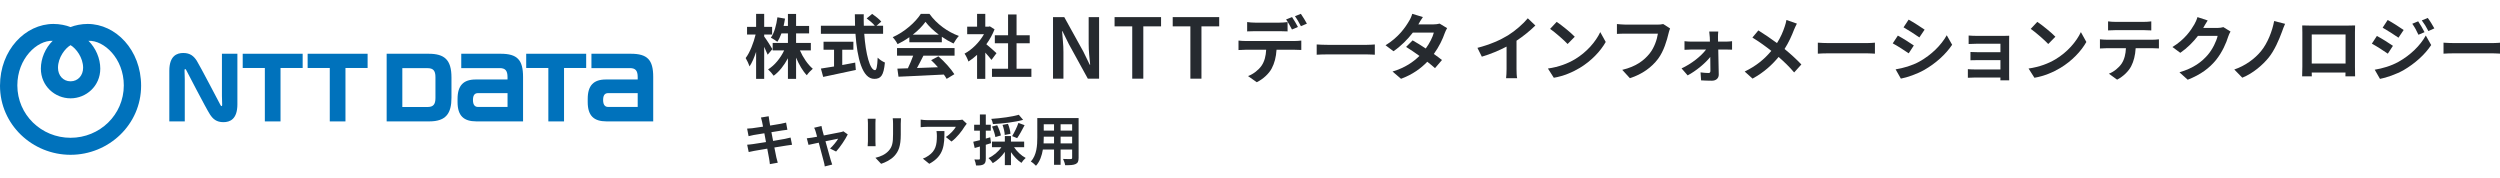 <svg width="731" height="52" viewBox="0 0 731 52" fill="none" xmlns="http://www.w3.org/2000/svg">
<g clip-path="url(#clip0_15_483)">
<path d="M222.824 35.576C222.728 35.112 222.616 34.744 222.504 34.36L224.76 33.992C224.808 34.312 224.856 34.856 224.936 35.24C224.968 35.464 225.064 35.992 225.192 36.712C226.552 36.488 227.768 36.296 228.344 36.184C228.856 36.088 229.464 35.96 229.848 35.848L230.232 37.944C229.88 37.976 229.24 38.072 228.76 38.136C228.104 38.248 226.888 38.44 225.56 38.648C225.72 39.448 225.88 40.328 226.056 41.208C227.496 40.968 228.808 40.744 229.528 40.6C230.152 40.472 230.744 40.344 231.16 40.216L231.592 42.328C231.16 42.36 230.504 42.472 229.896 42.568C229.128 42.696 227.832 42.904 226.424 43.128C226.68 44.44 226.904 45.512 227 46.008C227.112 46.488 227.272 47.064 227.416 47.576L225.112 47.992C225.032 47.4 224.984 46.84 224.888 46.376C224.808 45.912 224.6 44.808 224.344 43.464C222.712 43.736 221.208 43.992 220.52 44.12C219.832 44.248 219.288 44.36 218.92 44.456L218.472 42.312C218.904 42.296 219.624 42.2 220.136 42.136C220.872 42.04 222.36 41.8 223.976 41.544C223.816 40.68 223.64 39.784 223.496 38.968C222.088 39.192 220.856 39.4 220.36 39.48C219.848 39.592 219.432 39.672 218.888 39.816L218.456 37.608C218.968 37.592 219.448 37.56 219.944 37.496C220.504 37.432 221.736 37.256 223.112 37.032C222.984 36.36 222.872 35.832 222.824 35.576ZM240.2 36.84C240.264 37.208 240.36 37.64 240.456 38.056C240.568 38.44 240.712 38.984 240.888 39.608C242.92 39.224 245.16 38.792 245.784 38.648C246.072 38.6 246.376 38.504 246.6 38.392L247.88 39.304C247.208 40.712 245.592 43.112 244.472 44.312L242.712 43.432C243.528 42.696 244.648 41.336 245.08 40.552C244.696 40.616 243.096 40.952 241.368 41.304C241.976 43.512 242.664 45.976 242.904 46.808C243 47.08 243.208 47.8 243.336 48.12L241.16 48.664C241.112 48.232 241 47.704 240.872 47.256C240.632 46.392 239.976 43.896 239.4 41.72C238.056 42.008 236.888 42.248 236.408 42.36L235.912 40.44C236.424 40.392 236.856 40.344 237.384 40.248C237.608 40.216 238.184 40.12 238.92 39.976C238.76 39.352 238.616 38.84 238.504 38.488C238.392 38.072 238.232 37.688 238.056 37.352L240.2 36.84ZM263.448 34.584C263.416 35.032 263.384 35.544 263.384 36.184V39.352C263.384 42.792 262.712 44.28 261.528 45.592C260.472 46.744 258.808 47.528 257.64 47.896L255.976 46.136C257.56 45.768 258.856 45.16 259.816 44.12C260.92 42.92 261.128 41.72 261.128 39.224V36.184C261.128 35.544 261.096 35.032 261.032 34.584H263.448ZM256.024 34.712C255.992 35.08 255.976 35.432 255.976 35.944V41.352C255.976 41.752 255.992 42.376 256.024 42.744H253.704C253.72 42.44 253.784 41.816 253.784 41.336V35.944C253.784 35.64 253.768 35.08 253.72 34.712H256.024ZM282.68 36.168C282.504 36.376 282.2 36.76 282.056 37C281.304 38.248 279.784 40.264 278.216 41.384L276.552 40.056C277.832 39.272 279.08 37.864 279.496 37.08H271.16C270.488 37.08 269.96 37.128 269.208 37.192V34.968C269.816 35.064 270.488 35.128 271.16 35.128H279.784C280.232 35.128 281.112 35.08 281.416 34.984L282.68 36.168ZM276.152 38.328C276.152 42.296 276.072 45.56 271.72 47.896L269.848 46.376C270.36 46.2 270.936 45.928 271.528 45.496C273.56 44.088 273.944 42.392 273.944 39.768C273.944 39.272 273.912 38.84 273.832 38.328H276.152ZM297.896 33.56L299.16 35.048C296.696 35.736 293.256 36.12 290.344 36.28C290.28 35.848 290.04 35.16 289.848 34.76C292.696 34.568 295.944 34.136 297.896 33.56ZM297.416 40.392L295.944 39.8C296.568 38.792 297.384 37.16 297.784 35.944L299.592 36.6C298.904 37.96 298.072 39.448 297.416 40.392ZM295.464 39.128L293.784 39.464C293.768 38.712 293.496 37.48 293.144 36.52L294.728 36.216C295.112 37.144 295.432 38.328 295.464 39.128ZM292.664 39.608L291.048 40.072C290.92 39.272 290.52 37.992 290.072 37L291.576 36.616C292.056 37.544 292.52 38.792 292.664 39.608ZM289.544 40.152L289.784 41.864C289.272 42.024 288.76 42.184 288.248 42.328V46.376C288.248 47.256 288.104 47.736 287.624 48.04C287.128 48.344 286.456 48.408 285.4 48.392C285.352 47.928 285.144 47.144 284.92 46.632C285.496 46.664 286.056 46.664 286.248 46.648C286.44 46.648 286.52 46.584 286.52 46.376V42.84C285.992 43 285.464 43.144 285 43.272L284.584 41.448C285.128 41.336 285.8 41.16 286.52 40.984V38.216H284.84V36.472H286.52V33.464H288.248V36.472H289.704V38.216H288.248V40.52L289.544 40.152ZM299.464 43.048H296.52C297.352 44.312 298.632 45.512 299.912 46.184C299.496 46.52 298.952 47.176 298.664 47.624C297.56 46.904 296.472 45.752 295.608 44.488V48.28H293.816V44.408C292.872 45.768 291.608 46.968 290.296 47.704C289.992 47.256 289.448 46.568 289.032 46.216C290.488 45.56 291.912 44.36 292.808 43.048H290.056V41.4H293.816V39.784H295.608V41.4H299.464V43.048ZM310.12 41.928H313.496V39.96H310.12V41.928ZM305.144 41.928H308.2V39.96H305.192V40.248C305.192 40.76 305.176 41.336 305.144 41.928ZM308.2 36.328H305.192V38.184H308.2V36.328ZM313.496 38.184V36.328H310.12V38.184H313.496ZM315.384 34.52V46.136C315.384 47.16 315.16 47.672 314.52 47.96C313.864 48.28 312.888 48.312 311.448 48.296C311.384 47.784 311.08 46.968 310.84 46.472C311.736 46.52 312.792 46.504 313.08 46.504C313.384 46.504 313.496 46.408 313.496 46.12V43.72H310.12V48.184H308.2V43.72H304.936C304.648 45.464 304.072 47.224 302.92 48.472C302.616 48.12 301.848 47.464 301.416 47.24C303.16 45.32 303.304 42.472 303.304 40.232V34.52H315.384Z" fill="#262A2F"/>
<path fill-rule="evenodd" clip-rule="evenodd" d="M25.627 7C23.763 7 21.927 7.396 20.63 7.919C19.332 7.396 17.496 7 15.632 7C7.417 7 0 14.618 0 25.064C0 36.458 9.495 45.264 20.63 45.264C31.764 45.264 41.259 36.458 41.259 25.064C41.259 14.618 33.842 7 25.627 7ZM20.63 13.203C22.213 14.128 24.302 16.803 24.302 19.819C24.302 22.032 22.814 23.776 20.63 23.776C18.445 23.776 16.957 22.037 16.957 19.819C16.957 16.803 19.046 14.128 20.63 13.203ZM20.63 40.288C12.112 40.288 5.07 33.574 5.07 24.965C5.07 17.105 10.859 11.733 15.408 11.932C13.251 14.034 11.949 17.1 11.949 20.072C11.949 25.174 16.081 28.752 20.635 28.752C25.189 28.752 29.322 25.174 29.322 20.072C29.322 17.105 28.013 14.04 25.863 11.932C30.411 11.733 36.2 17.1 36.2 24.965C36.2 33.574 29.153 40.288 20.641 40.288H20.63Z" fill="#0072BC"/>
<path d="M70.968 15.718V19.879H77.442V35.5H82.024V19.879H88.498V15.718H70.968Z" fill="#0072BC"/>
<path d="M146.417 15.718H134.872V19.913H146.108C147.753 19.913 148.399 20.65 148.399 22.543V23.242H139.089C135.546 23.242 133.789 24.976 133.789 28.901V29.836C133.789 33.871 135.614 35.494 139.286 35.494H152.941V22.494C152.941 17.513 151.263 15.718 146.417 15.718ZM139.763 31.267C139.067 31.267 138.292 30.921 138.292 29.225C138.292 27.53 139.061 27.233 139.763 27.233H148.405V31.273H139.763V31.267Z" fill="#0072BC"/>
<path d="M184.475 15.718H172.936V19.913H184.172C185.823 19.913 186.463 20.65 186.463 22.543C186.463 22.554 186.463 23.083 186.463 23.242H177.148C173.605 23.242 171.847 24.976 171.847 28.901V29.836C171.847 33.871 173.672 35.494 177.344 35.494H191V22.494C191 17.513 189.321 15.718 184.475 15.718ZM177.822 31.267C177.125 31.267 176.35 30.921 176.35 29.225C176.35 27.53 177.12 27.233 177.822 27.233H186.463V31.273H177.822V31.267Z" fill="#0072BC"/>
<path d="M89.952 15.718V19.879H96.427V35.5H101.014V19.879H107.488V15.718H89.952Z" fill="#0072BC"/>
<path d="M153.862 15.718V19.879H160.337V35.5H164.924V19.879H171.398V15.718H153.868H153.862Z" fill="#0072BC"/>
<path d="M132.009 28.565V22.648C132.009 17.463 129.959 15.718 125.333 15.718H113.058V35.494H125.546C130.453 35.494 132.009 33.106 132.009 28.565ZM127.326 28.653C127.326 30.546 126.674 31.284 125.024 31.284H117.64V19.929H125.024C126.669 19.929 127.326 20.666 127.326 22.56V28.653Z" fill="#0072BC"/>
<path d="M64.5 30.783C64.404 30.601 58.278 18.9 57.526 17.749C56.661 16.417 55.611 15.493 53.595 15.493C51.725 15.493 49.508 16.307 49.508 20.71V35.5H54.028V23.165C54.028 22.279 53.971 20.969 53.96 20.705C53.949 20.49 53.96 20.281 54.072 20.221C54.202 20.149 54.331 20.265 54.421 20.43C54.511 20.595 60.187 31.603 61.395 33.463C62.259 34.795 63.309 35.72 65.325 35.72C67.195 35.72 69.413 34.906 69.413 30.502V15.713H64.893V28.047C64.893 28.934 64.949 30.244 64.96 30.508C64.971 30.722 64.96 30.931 64.848 30.992C64.719 31.064 64.589 30.948 64.5 30.783Z" fill="#0072BC"/>
<path d="M714.485 12.477C715.223 12.539 716.718 12.6 717.783 12.6H728.783C729.746 12.6 730.647 12.518 731.18 12.477V15.693C730.688 15.673 729.643 15.591 728.783 15.591H717.783C716.616 15.591 715.243 15.632 714.485 15.693V12.477Z" fill="#262A2F"/>
<path d="M707.07 6.23C707.644 7.09 708.463 8.463 708.934 9.405L707.152 10.163C706.558 8.872 706.087 7.991 705.35 6.947L707.07 6.23ZM709.877 5.247C710.512 6.066 711.31 7.397 711.802 8.299L710.061 9.077C709.405 7.787 708.893 6.988 708.135 5.964L709.877 5.247ZM698.16 5.841C699.512 6.578 701.765 8.012 702.83 8.77L701.314 11.023C700.167 10.224 698.037 8.852 696.685 8.094L698.16 5.841ZM694.37 20.384C696.665 19.995 699.123 19.298 701.335 18.069C704.817 16.123 707.685 13.317 709.303 10.388L710.88 13.174C708.996 16.021 706.087 18.602 702.748 20.548C700.659 21.715 697.709 22.74 695.907 23.067L694.37 20.384ZM695.005 10.511C696.398 11.248 698.651 12.662 699.696 13.399L698.201 15.693C697.033 14.874 694.903 13.502 693.531 12.764L695.005 10.511Z" fill="#262A2F"/>
<path d="M673.166 7.438C674.006 7.459 674.784 7.479 675.337 7.479H686.603C687.115 7.479 687.894 7.479 688.631 7.438C688.59 8.053 688.59 8.811 688.59 9.425V19.462C688.59 20.261 688.631 22.228 688.631 22.31H685.804C685.804 22.269 685.825 21.797 685.825 21.203H675.952C675.972 21.777 675.972 22.248 675.972 22.31H673.146C673.146 22.207 673.207 20.425 673.207 19.442V9.425C673.207 8.852 673.207 8.012 673.166 7.438ZM675.952 10.081V18.581H685.845V10.081H675.952Z" fill="#262A2F"/>
<path d="M668.16 6.967C667.792 7.705 667.505 8.606 667.259 9.261C666.399 11.617 665.067 14.71 663.408 16.779C661.667 18.95 658.799 21.449 655.645 22.719L653.31 20.323C656.505 19.237 659.27 17.209 661.094 14.997C663.06 12.621 664.412 9.077 664.965 6.148L668.16 6.967Z" fill="#262A2F"/>
<path d="M645.526 5.984C645.055 6.701 644.523 7.623 644.277 8.073C644.256 8.114 644.236 8.135 644.216 8.176H648.333C648.968 8.176 649.644 8.073 650.115 7.93L652.204 9.22C651.979 9.61 651.692 10.183 651.528 10.695C650.975 12.518 649.808 15.243 647.964 17.537C646.018 19.913 643.54 21.797 639.689 23.313L637.272 21.142C641.471 19.892 643.744 18.11 645.526 16.082C646.919 14.485 648.107 12.027 648.435 10.49H642.679C641.307 12.273 639.525 14.075 637.517 15.447L635.223 13.747C638.808 11.556 640.59 8.913 641.614 7.152C641.921 6.639 642.352 5.697 642.536 5.001L645.526 5.984Z" fill="#262A2F"/>
<path d="M616.399 6.25C617.075 6.353 617.914 6.394 618.59 6.394H626.825C627.521 6.394 628.341 6.353 629.037 6.25V8.893C628.341 8.852 627.542 8.811 626.825 8.811H618.611C617.894 8.811 617.034 8.852 616.399 8.893V6.25ZM614.022 11.494C614.637 11.556 615.354 11.617 615.989 11.617H629.406C629.836 11.617 630.737 11.576 631.27 11.494V14.157C630.758 14.116 629.979 14.095 629.406 14.095H624.469C624.346 16.205 623.896 17.926 623.158 19.36C622.441 20.773 620.864 22.371 619.041 23.293L616.644 21.552C618.099 20.999 619.533 19.811 620.352 18.622C621.192 17.352 621.54 15.816 621.622 14.095H615.989C615.374 14.095 614.596 14.136 614.022 14.178V11.494Z" fill="#262A2F"/>
<path d="M595.71 6.394C597.144 7.356 599.807 9.487 600.995 10.736L598.905 12.867C597.84 11.72 595.28 9.487 593.784 8.442L595.71 6.394ZM593.149 20.036C596.345 19.585 599.008 18.541 600.995 17.352C604.497 15.284 607.16 12.15 608.451 9.384L610.049 12.273C608.492 15.038 605.767 17.865 602.47 19.852C600.401 21.101 597.758 22.248 594.87 22.74L593.149 20.036Z" fill="#262A2F"/>
<path d="M575.629 10.388C576.161 10.45 577.411 10.491 578.168 10.491H585.911C586.403 10.491 587.161 10.47 587.489 10.45C587.468 10.716 587.468 11.392 587.468 11.822V22.105C587.468 22.433 587.489 23.129 587.489 23.498H584.908C584.928 23.313 584.928 22.986 584.928 22.678H577.165C576.591 22.678 575.751 22.719 575.403 22.74V20.22C575.751 20.261 576.448 20.302 577.185 20.302H584.928V17.578H578.394C577.615 17.578 576.632 17.598 576.161 17.619V15.202C576.694 15.243 577.615 15.263 578.394 15.263H584.928V12.785H578.168C577.411 12.785 576.12 12.826 575.629 12.867V10.388Z" fill="#262A2F"/>
<path d="M558.087 5.738C559.439 6.476 561.692 7.93 562.757 8.667L561.221 10.941C560.074 10.142 557.944 8.749 556.592 7.992L558.087 5.738ZM554.277 20.282C556.571 19.893 559.029 19.217 561.262 17.988C564.744 16.042 567.591 13.235 569.23 10.306L570.807 13.092C568.902 15.919 566.014 18.52 562.655 20.446C560.566 21.634 557.636 22.658 555.813 22.986L554.277 20.282ZM554.933 10.409C556.305 11.146 558.558 12.559 559.603 13.297L558.107 15.591C556.94 14.792 554.81 13.399 553.437 12.682L554.933 10.409Z" fill="#262A2F"/>
<path d="M531.534 12.477C532.272 12.539 533.767 12.6 534.832 12.6H545.832C546.795 12.6 547.696 12.518 548.228 12.477V15.693C547.737 15.673 546.692 15.591 545.832 15.591H534.832C533.664 15.591 532.292 15.632 531.534 15.693V12.477Z" fill="#262A2F"/>
<path d="M525.409 6.906C525.143 7.377 524.754 8.278 524.549 8.749C523.935 10.367 523.013 12.436 521.804 14.321C523.607 15.796 525.328 17.373 526.72 18.848L524.611 21.183C523.177 19.503 521.702 18.069 520.063 16.656C518.261 18.827 515.905 21.101 512.443 22.985L510.149 20.917C513.488 19.298 515.905 17.311 517.933 14.874C516.458 13.706 514.492 12.252 512.402 10.982L514.143 8.893C515.782 9.896 517.933 11.371 519.592 12.6C520.637 10.961 521.333 9.343 521.866 7.725C522.05 7.193 522.275 6.373 522.357 5.841L525.409 6.906Z" fill="#262A2F"/>
<path d="M502.419 9.22C502.358 9.712 502.337 10.367 502.337 10.921C502.337 11.289 502.358 11.72 502.358 12.17H504.775C505.308 12.17 506.086 12.088 506.455 12.047V14.526C505.963 14.505 505.328 14.485 504.877 14.485H502.419C502.481 16.922 502.542 19.708 502.563 21.797C502.583 22.863 501.784 23.6 500.576 23.6C499.593 23.6 498.323 23.559 497.401 23.498L497.237 21.163C498.077 21.285 499.06 21.347 499.593 21.347C499.982 21.347 500.125 21.122 500.125 20.712C500.125 19.708 500.105 18.213 500.084 16.656C498.65 18.479 495.885 20.773 493.468 22.043L491.686 19.995C494.595 18.663 497.442 16.39 498.855 14.485H494.472C493.878 14.485 493.14 14.526 492.546 14.567V12.047C493.038 12.109 493.878 12.17 494.41 12.17H499.982C499.982 11.72 499.961 11.31 499.941 10.921C499.92 10.429 499.859 9.774 499.777 9.22H502.419Z" fill="#262A2F"/>
<path d="M488.336 8.319C488.152 8.729 487.988 9.323 487.885 9.753C487.414 11.76 486.513 14.935 484.813 17.209C482.949 19.667 480.224 21.695 476.578 22.863L474.345 20.425C478.401 19.462 480.716 17.68 482.375 15.611C483.727 13.911 484.505 11.576 484.772 9.835H475.226C474.304 9.835 473.321 9.876 472.789 9.917V7.029C473.403 7.09 474.571 7.193 475.247 7.193H484.71C485.12 7.193 485.775 7.172 486.328 7.029L488.336 8.319Z" fill="#262A2F"/>
<path d="M455.175 6.394C456.608 7.356 459.271 9.487 460.459 10.736L458.37 12.867C457.305 11.72 454.744 9.487 453.249 8.442L455.175 6.394ZM452.614 20.036C455.81 19.585 458.472 18.541 460.459 17.352C463.962 15.284 466.625 12.15 467.915 9.384L469.513 12.273C467.956 15.038 465.232 17.865 461.934 19.852C459.865 21.101 457.223 22.248 454.335 22.74L452.614 20.036Z" fill="#262A2F"/>
<path d="M432 13.993C435.667 13.051 438.678 11.72 440.951 10.327C443.061 9.016 445.396 6.967 446.728 5.349L448.94 7.459C447.383 8.995 445.417 10.593 443.43 11.904V20.179C443.43 21.081 443.471 22.351 443.614 22.863H440.378C440.46 22.371 440.521 21.081 440.521 20.179V13.625C438.411 14.731 435.81 15.837 433.29 16.574L432 13.993Z" fill="#262A2F"/>
<path d="M416.056 4.987C415.52 5.723 414.983 6.67 414.726 7.133H419.081C419.746 7.133 420.476 7.049 420.948 6.902L423.136 8.227C422.9 8.627 422.621 9.195 422.428 9.721C421.849 11.425 420.776 13.677 419.253 15.781C420.175 16.433 421.012 17.043 421.634 17.548L419.596 19.926C419.017 19.4 418.223 18.748 417.343 18.053C415.455 20.01 413.01 21.799 409.663 23.04L407.174 20.915C410.886 19.8 413.267 18.095 415.048 16.349C413.653 15.339 412.237 14.392 411.143 13.719L413.052 11.804C414.19 12.435 415.541 13.298 416.893 14.182C418.008 12.667 418.931 10.836 419.253 9.532H413.117C411.615 11.489 409.62 13.508 407.453 14.981L405.136 13.235C408.89 10.941 410.886 8.059 411.958 6.228C412.302 5.723 412.752 4.755 412.945 4.04L416.056 4.987Z" fill="#262A2F"/>
<path d="M385 13C385.751 13.057 387.274 13.115 388.358 13.115H399.56C400.54 13.115 401.458 13.038 402 13V16C401.499 15.981 400.436 15.905 399.56 15.905H388.358C387.169 15.905 385.772 15.943 385 16V13Z" fill="#262A2F"/>
<path d="M364.666 6.45C365.364 6.556 366.258 6.619 367 6.619H374.132C374.873 6.619 375.745 6.556 376.487 6.45V9.177C375.745 9.135 374.895 9.114 374.132 9.114H367C366.258 9.114 365.32 9.135 364.666 9.177V6.45ZM362.136 11.862C362.79 11.947 363.554 11.989 364.23 11.989H378.515C378.973 11.989 379.933 11.947 380.5 11.862V14.611C379.955 14.569 379.126 14.547 378.515 14.547H373.259C373.128 16.725 372.648 18.501 371.863 19.981C371.1 21.461 369.42 23.089 367.479 24.04L364.928 22.243C366.476 21.672 368.003 20.467 368.875 19.22C369.769 17.909 370.14 16.323 370.227 14.547H364.23C363.597 14.547 362.747 14.59 362.136 14.632V11.862ZM377.796 4.991C378.341 5.774 379.104 7.106 379.519 7.888L377.774 8.628C377.316 7.761 376.64 6.492 376.051 5.689L377.796 4.991ZM380.369 4.04C380.936 4.843 381.743 6.175 382.136 6.915L380.391 7.655C379.933 6.767 379.235 5.541 378.646 4.738L380.369 4.04Z" fill="#262A2F"/>
<path d="M348.066 23.003V7.707H342.902V5.003H356.493V7.707H351.305V23.003H348.066Z" fill="#262A2F"/>
<path d="M331.066 23.003V7.707H325.902V5.003H339.493V7.707H334.305V23.003H331.066Z" fill="#262A2F"/>
<path d="M307.902 23.003V5.003H311.19L316.768 15.087L318.644 18.935H318.765C318.668 18.01 318.571 17.011 318.473 15.94C318.376 14.851 318.327 13.804 318.327 12.797V5.003H321.372V23.003H318.083L312.53 12.895L310.654 9.095H310.557C310.622 10.037 310.703 11.036 310.801 12.091C310.898 13.13 310.947 14.153 310.947 15.16V23.003H307.902Z" fill="#262A2F"/>
<path d="M291.377 15.546L289.911 17.521C289.483 16.951 288.791 16.136 288.099 15.383V23.06H285.696V16.034C284.881 16.788 284.026 17.46 283.17 17.989C282.967 17.338 282.397 16.157 282.03 15.688C284.25 14.487 286.388 12.348 287.712 10.007H282.804V7.807H285.696V4.06H288.099V7.807H289.015L289.443 7.705L290.807 8.581C290.196 10.129 289.382 11.595 288.404 12.939C289.382 13.733 290.95 15.138 291.377 15.546ZM297.242 20.107H301.58V22.47H290.054V20.107H294.758V12.654H290.889V10.312H294.758V4.223H297.242V10.312H301.091V12.654H297.242V20.107Z" fill="#262A2F"/>
<path d="M266.889 10.143H274.517C272.951 8.963 271.547 7.64 270.611 6.379C269.737 7.62 268.435 8.942 266.889 10.143ZM265.892 12.36V10.875C264.814 11.648 263.634 12.339 262.454 12.909C262.169 12.319 261.539 11.404 261.03 10.875C264.488 9.349 267.723 6.46 269.248 4.06H271.771C273.927 7.05 277.162 9.369 280.376 10.509C279.766 11.139 279.237 12.014 278.809 12.726C277.691 12.197 276.511 11.526 275.392 10.753V12.36H265.892ZM262.291 16.286V14.048H279.115V16.286H270.001C269.411 17.486 268.74 18.747 268.13 19.887C270.082 19.826 272.178 19.744 274.253 19.663C273.622 18.93 272.93 18.198 272.259 17.588L274.395 16.469C276.206 18.056 278.097 20.171 279.054 21.697L276.796 23.06C276.592 22.674 276.307 22.246 275.982 21.799C271.201 22.063 266.177 22.267 262.718 22.429L262.393 20.07L265.465 19.968C266.014 18.829 266.584 17.486 267.011 16.286H262.291Z" fill="#262A2F"/>
<path d="M246.275 14.537V19.012C247.516 18.788 248.818 18.544 250.059 18.3L250.242 20.456C246.906 21.189 243.326 21.921 240.701 22.491L240.03 20.049C241.068 19.887 242.41 19.683 243.875 19.439V14.537H240.803V12.197H249.53V14.537H246.275ZM258.216 9.878H252.703C253.131 15.818 254.372 20.517 255.857 20.517C256.284 20.517 256.528 19.439 256.63 16.856C257.179 17.425 258.074 18.015 258.745 18.279C258.379 22.124 257.565 23.06 255.633 23.06C252.154 23.06 250.629 17.039 250.14 9.878H240.03V7.518H250.018C249.978 6.42 249.957 5.281 249.957 4.162H252.561C252.541 5.281 252.541 6.42 252.581 7.518H255.796C255.246 6.827 254.229 5.993 253.415 5.382L255.023 4.06C255.938 4.691 257.138 5.647 257.687 6.318L256.304 7.518H258.216V9.878Z" fill="#262A2F"/>
<path d="M225.85 14.364L224.465 15.994C224.241 15.423 223.854 14.548 223.447 13.692V23.06H221.085V15.159C220.535 16.849 219.883 18.356 219.17 19.415C218.946 18.722 218.417 17.623 218.03 16.971C219.252 15.403 220.352 12.532 220.942 10.088H218.437V7.848H221.085V4.06H223.447V7.848H225.769V10.088H223.447V10.678C224.038 11.432 225.524 13.774 225.85 14.364ZM237.091 14.731H233.894C234.79 16.808 236.215 18.885 237.661 20.107C237.111 20.555 236.297 21.41 235.91 22.001C234.729 20.779 233.629 18.885 232.774 16.849V23.06H230.391V17.032C229.271 19.13 227.846 20.962 226.217 22.144C225.85 21.594 225.096 20.738 224.587 20.291C226.481 19.13 228.233 16.991 229.292 14.731H225.931V12.552H230.391V9.762H228.497C228.151 10.699 227.744 11.554 227.296 12.226C226.889 11.88 225.931 11.289 225.402 11.025C226.42 9.599 227.011 7.339 227.316 5.058L229.536 5.445C229.414 6.178 229.292 6.891 229.129 7.583H230.391V4.08H232.774V7.583H236.582V9.762H232.774V12.552H237.091V14.731Z" fill="#262A2F"/>
</g>
<defs>
<clipPath id="clip0_15_483">
<rect width="731" height="52" fill="white"/>
</clipPath>
</defs>
</svg>
